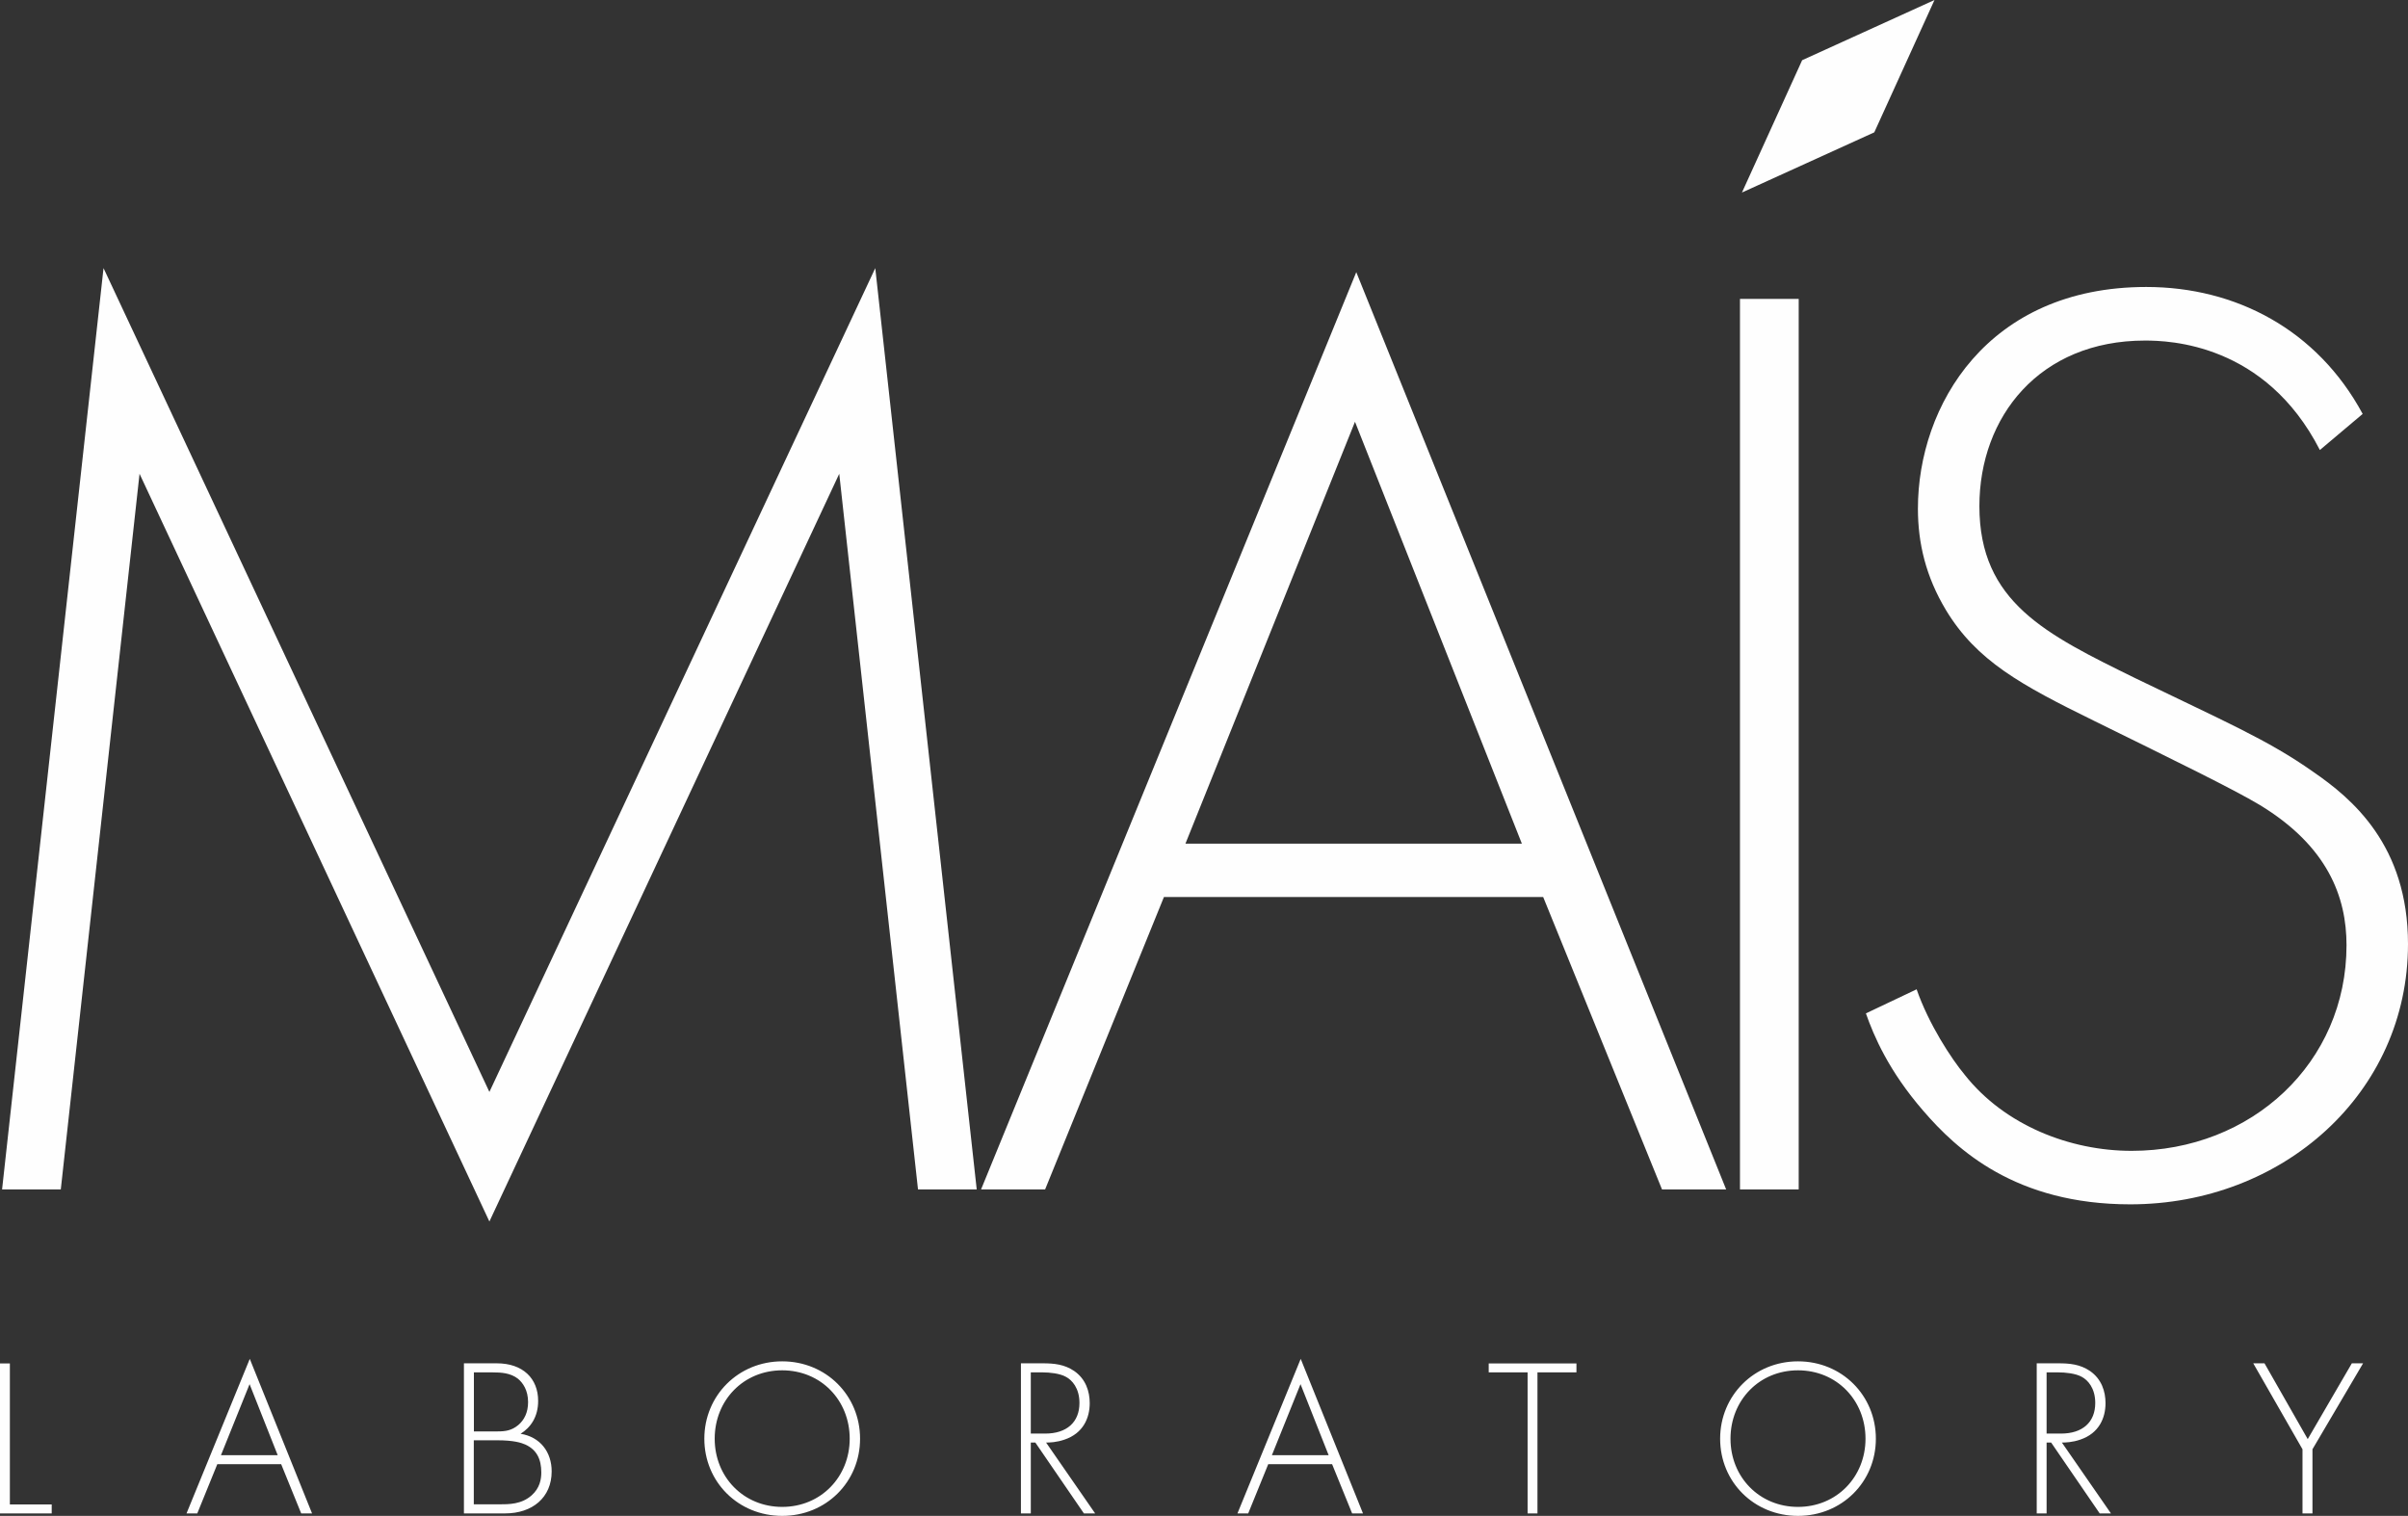 <?xml version="1.0" encoding="UTF-8"?> <svg xmlns="http://www.w3.org/2000/svg" xmlns:xlink="http://www.w3.org/1999/xlink" xmlns:xodm="http://www.corel.com/coreldraw/odm/2003" xml:space="preserve" width="47.556mm" height="29.939mm" version="1.1" style="shape-rendering:geometricPrecision; text-rendering:geometricPrecision; image-rendering:optimizeQuality; fill-rule:evenodd; clip-rule:evenodd" viewBox="0 0 244 153.61"><rect x="0" y="0" width="244" height="153.61" fill="#333333" stroke="none"/> <defs> <style type="text/css"> .fil0 {fill:#FEFEFE;fill-rule:nonzero} </style> </defs> <g id="Layer_x0020_1">  <path class="fil0" d="M-0 138.15l0 15.21 5.24 0 0 -0.91 -4.24 0 0 -14.29 -1 0zm182.61 -132.05l13.41 -6.1 -6.1 13.41 -13.41 6.1 6.1 -13.41zm-176.45 114.43l7.98 -72.52 35.45 75.77 35.45 -75.77 7.98 72.52 5.95 0 -10.28 -93.36 -39.1 83.48 -39.1 -83.48 -10.28 93.36 5.95 0zm162.26 0l6.49 0 -37.48 -92.95 -38.02 92.95 6.49 0 12.04 -29.63 38.43 0 12.04 29.63zm-48.3 -35.04l17.18 -42.75 16.91 42.75 -34.09 0zm56.19 -55.2l0 90.24 5.95 0 0 -90.24 -5.95 0zm63.09 11.64c-4.6,-8.52 -12.85,-12.85 -21.92,-12.85 -16.1,0 -23.14,12.04 -23.14,22.46 0,3.52 0.81,6.9 2.84,10.28 3.11,5.14 7.58,7.58 15.02,11.23 8.25,4.06 14.07,6.9 16.78,8.52 6.9,4.19 8.79,9.34 8.79,14.21 0,11.91 -9.61,20.84 -21.78,20.84 -6.22,0 -12.85,-2.57 -16.91,-7.71 -1.35,-1.62 -3.65,-5.14 -4.87,-8.66l-5.14 2.44c0.81,2.3 2.3,5.82 5.82,9.88 3.38,3.92 9.34,9.47 20.97,9.47 15.42,0 28.14,-11.23 28.14,-26.38 0,-10.01 -5.68,-14.75 -9.61,-17.45 -4.6,-3.25 -9.06,-5.14 -17.99,-9.47 -9.07,-4.46 -15.83,-7.71 -15.83,-17.45 0,-9.06 6.09,-16.78 16.78,-16.78 2.44,0 12.18,0.27 17.72,11.09l4.33 -3.65zm-208.87 111.43l1.09 0 -6.31 -15.66 -6.41 15.66 1.09 0 2.03 -4.99 6.47 0 2.03 4.99zm-8.14 -5.9l2.9 -7.2 2.85 7.2 -5.75 0zm24.62 5.9l4.17 0c2.76,0 4.72,-1.6 4.72,-4.26 0,-1.96 -1.16,-3.49 -3.15,-3.81 1,-0.62 1.78,-1.69 1.78,-3.33 0,-2.28 -1.55,-3.81 -4.19,-3.81l-3.33 0 0 15.21zm1 -14.29l1.94 0c0.8,0 1.78,0.05 2.53,0.64 0.5,0.41 1.03,1.16 1.03,2.37 0,1.05 -0.39,1.82 -1,2.33 -0.66,0.55 -1.3,0.64 -2.07,0.64l-2.42 0 0 -5.97zm0 6.88l2.37 0c1.69,0 2.44,0.25 2.85,0.43 1.14,0.52 1.62,1.46 1.62,2.83 0,0.71 -0.16,1.59 -0.98,2.32 -1.03,0.91 -2.28,0.91 -3.31,0.91l-2.55 0 0 -6.5zm31.25 -8c-4.45,0 -7.89,3.47 -7.89,7.84 0,4.38 3.44,7.82 7.89,7.82 4.45,0 7.89,-3.44 7.89,-7.82 0,-4.38 -3.44,-7.84 -7.89,-7.84zm0 14.75c-3.92,0 -6.84,-3.03 -6.84,-6.91 0,-3.9 2.92,-6.93 6.84,-6.93 3.92,0 6.84,3.03 6.84,6.93 0,3.87 -2.92,6.91 -6.84,6.91zm31.71 0.66l-4.97 -7.18c0.34,0 1.07,-0.02 1.87,-0.3 1.89,-0.64 2.55,-2.19 2.55,-3.69 0,-1.18 -0.39,-2.44 -1.57,-3.26 -1,-0.68 -2.05,-0.78 -3.21,-0.78l-2.19 0 0 15.21 1 0 0 -7.18 0.46 0 4.92 7.18 1.14 0zm-6.52 -14.29l1.25 0c0.59,0 1.69,0.09 2.33,0.46 0.59,0.32 1.35,1.12 1.35,2.64 0,1.96 -1.3,3.1 -3.47,3.1l-1.46 0 0 -6.2zm32.57 14.29l1.09 0 -6.31 -15.66 -6.41 15.66 1.09 0 2.03 -4.99 6.47 0 2.03 4.99zm-8.14 -5.9l2.9 -7.2 2.85 7.2 -5.75 0zm30.86 -8.39l0 -0.91 -8.89 0 0 0.91 3.94 0 0 14.29 1 0 0 -14.29 3.94 0zm22.45 -1.12c-4.45,0 -7.89,3.47 -7.89,7.84 0,4.38 3.44,7.82 7.89,7.82 4.45,0 7.89,-3.44 7.89,-7.82 0,-4.38 -3.44,-7.84 -7.89,-7.84zm0 14.75c-3.92,0 -6.84,-3.03 -6.84,-6.91 0,-3.9 2.92,-6.93 6.84,-6.93 3.92,0 6.84,3.03 6.84,6.93 0,3.87 -2.92,6.91 -6.84,6.91zm31.71 0.66l-4.97 -7.18c0.34,0 1.07,-0.02 1.87,-0.3 1.89,-0.64 2.55,-2.19 2.55,-3.69 0,-1.18 -0.39,-2.44 -1.57,-3.26 -1,-0.68 -2.05,-0.78 -3.21,-0.78l-2.19 0 0 15.21 1 0 0 -7.18 0.46 0 4.92 7.18 1.14 0zm-6.52 -14.29l1.25 0c0.59,0 1.69,0.09 2.33,0.46 0.59,0.32 1.35,1.12 1.35,2.64 0,1.96 -1.3,3.1 -3.47,3.1l-1.46 0 0 -6.2zm25.94 14.29l1 0 0 -6.5 5.13 -8.71 -1.14 0 -4.47 7.68 -4.38 -7.68 -1.14 0 4.99 8.71 0 6.5z"></path> </g> </svg> 